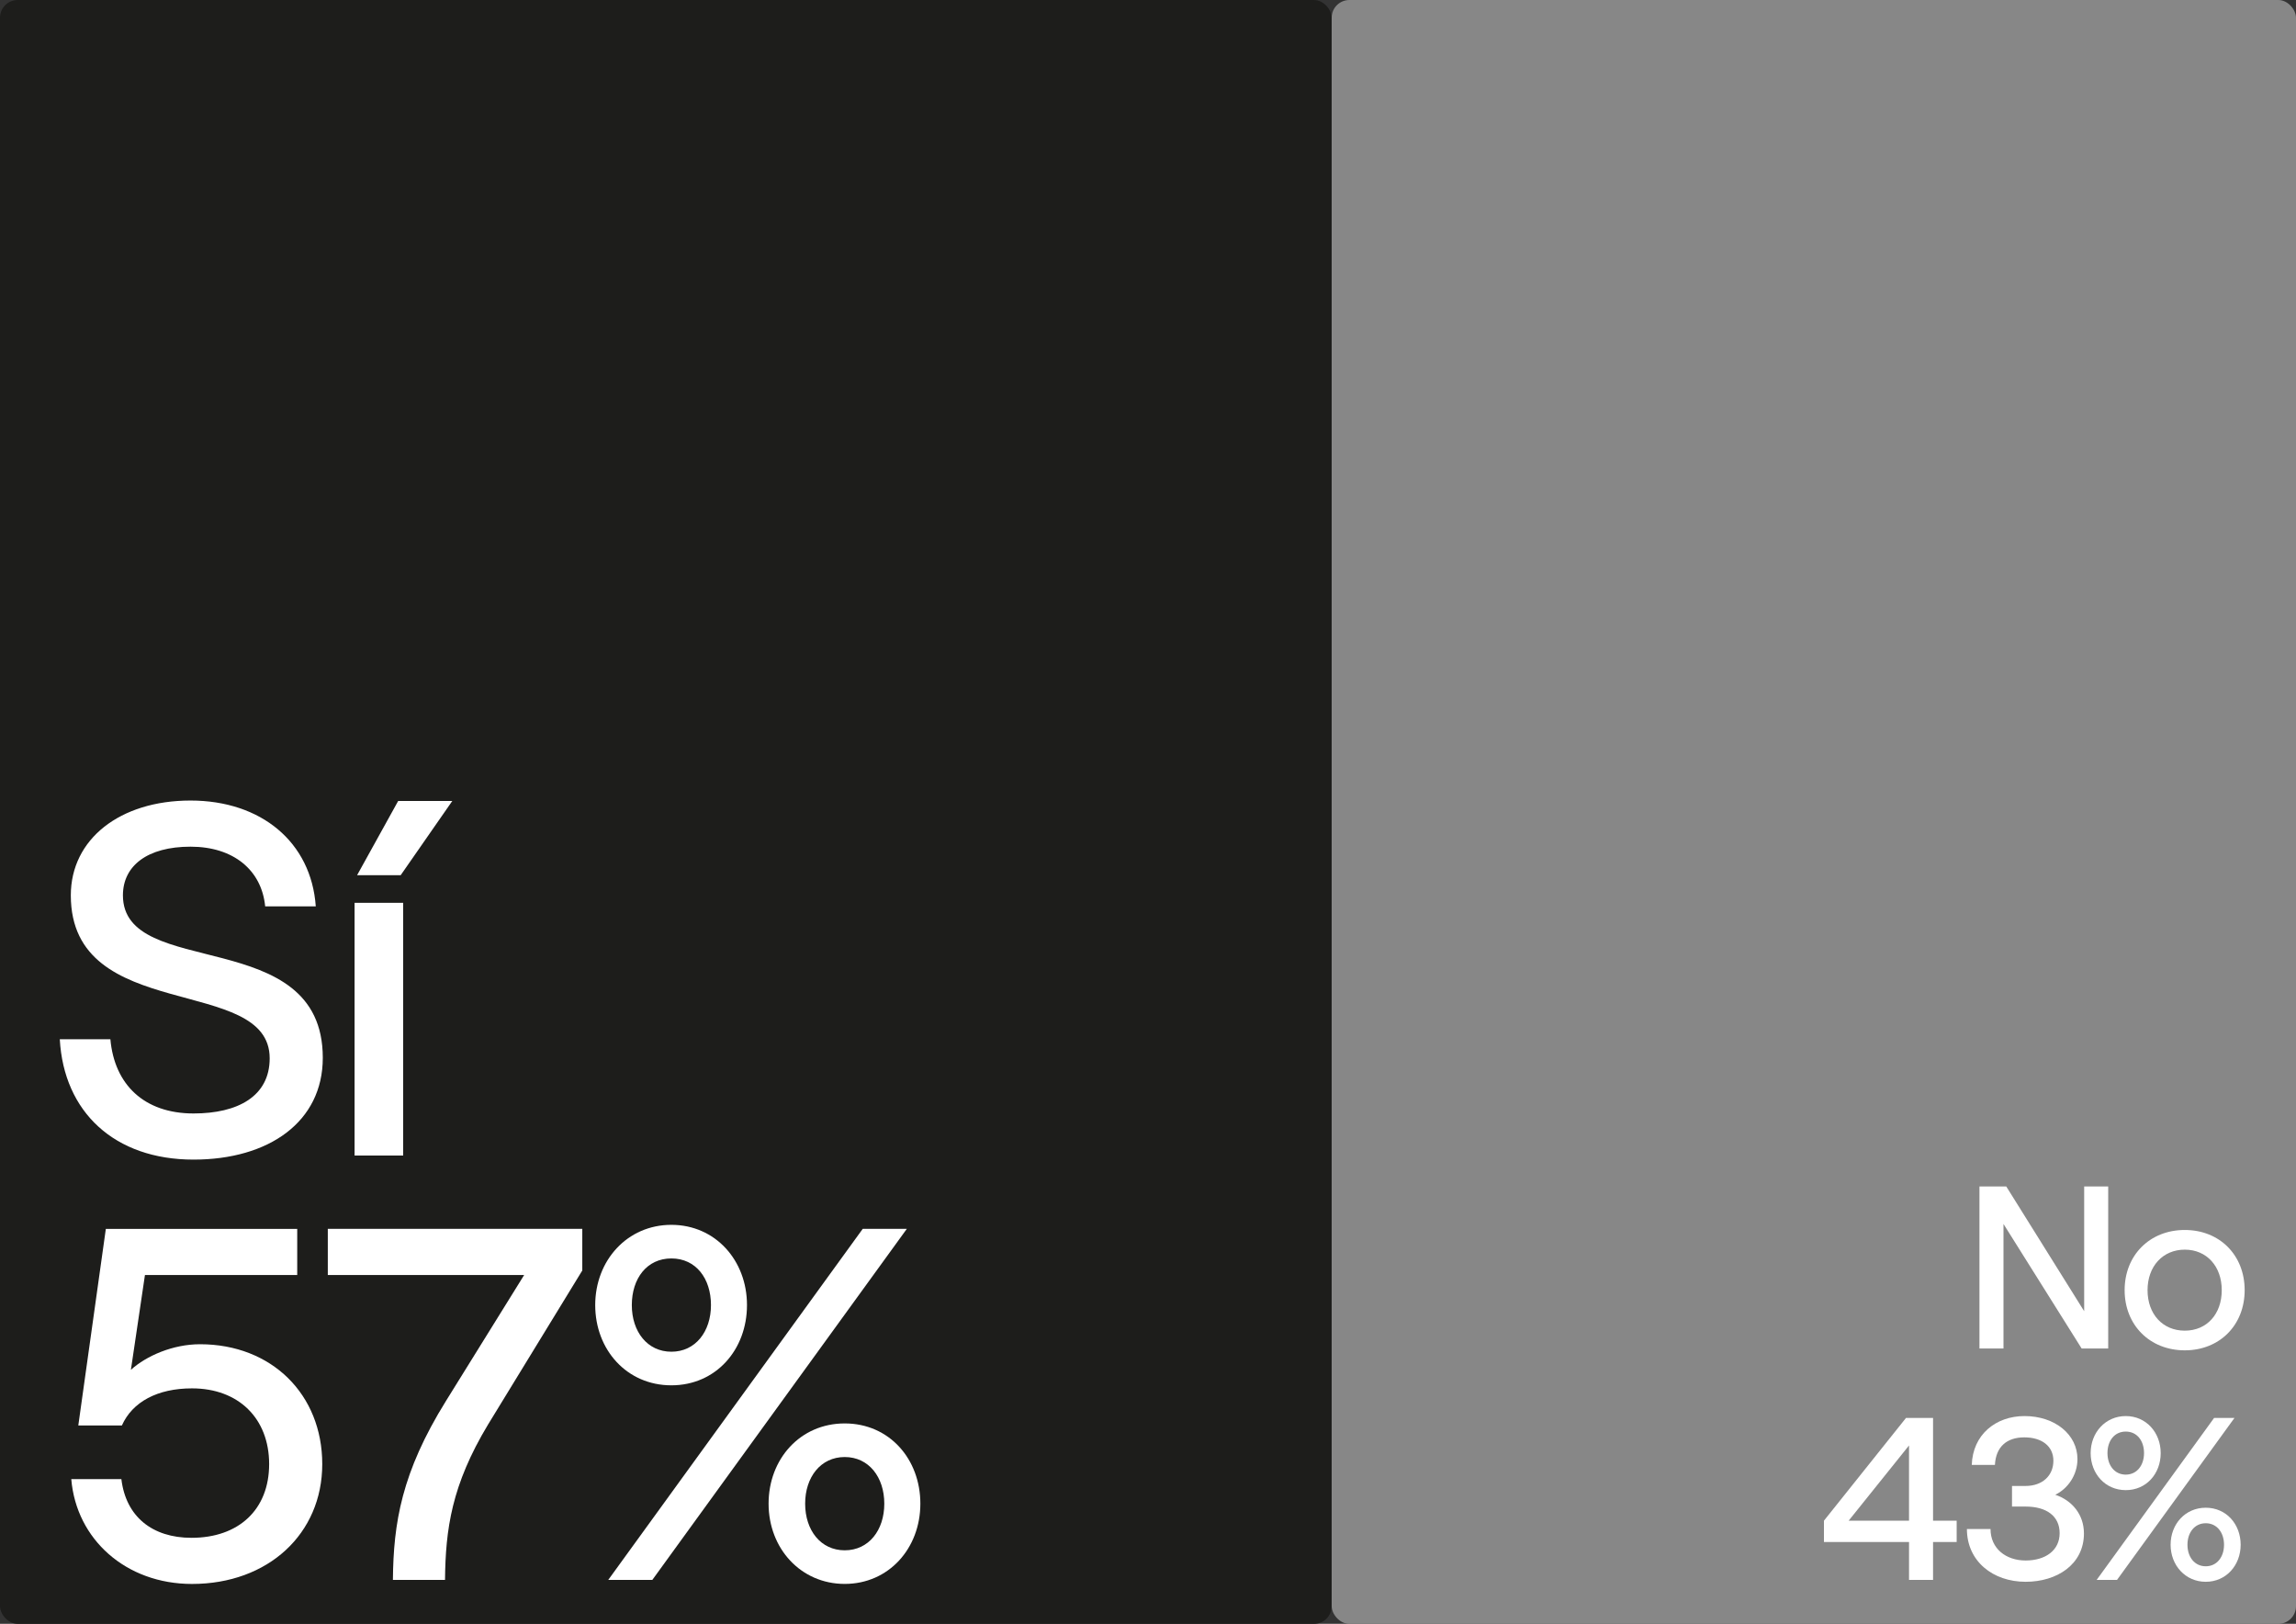 <?xml version="1.0" encoding="UTF-8"?>
<svg xmlns="http://www.w3.org/2000/svg" id="Seccion_6" viewBox="0 0 595.28 420.94">
  <rect x="0" y="0" width="595.28" height="420.94" fill="#333333" stroke="none"/>
  <defs>
    <style>.cls-1{fill:#fff;}.cls-2{fill:#1d1d1b;}.cls-3{fill:#878787;}</style>
  </defs>
  <rect class="cls-2" x="0" y="0" width="345.26" height="420.95" rx="4.6" ry="4.6"></rect>
  <rect class="cls-3" x="345.26" y="0" width="250.02" height="420.95" rx="4.6" ry="4.6"></rect>
  <path class="cls-1" d="m15.5,269.4h13.12c1.04,11.7,8.7,19.24,21.56,19.24,11.43,0,19.74-4.42,19.74-14.3,0-21.84-51.56-8.71-51.56-42.25,0-14.56,12.73-24.57,31.04-24.57s31.3,10.79,32.47,27.43h-13.12c-.91-9.36-8.18-15.47-19.35-15.47s-17.53,4.94-17.53,12.61c0,22.1,51.82,7.41,51.82,42.12,0,16.64-14.03,26.39-33.51,26.39-20.52,0-33.64-12.35-34.68-31.2Z"></path>
  <path class="cls-1" d="m91.93,234.03h12.6v65.52h-12.6v-65.52Zm11.3-26.39h14.03l-13.38,19.24h-11.3l10.65-19.24Z"></path>
  <path class="cls-1" d="m18.48,383.43h12.99c1.17,9.75,8.05,15.21,18.18,15.21,12.21,0,20.13-7.28,20.13-19.11s-7.92-19.63-20-19.63c-8.96,0-15.46,3.51-18.18,9.62h-11.3l7.14-50.96h49.62v11.96h-39.48l-3.64,24.57c4.03-3.64,10.91-6.63,17.92-6.63,18.57,0,31.69,13,31.69,31.07s-14.03,31.07-33.77,31.07c-17.14,0-30-11.57-31.3-27.17Z"></path>
  <path class="cls-1" d="m115.64,363.14l20.26-32.63h-50.91v-11.96h65.98v10.79l-24.42,39.91c-9.48,15.73-11.04,27.17-11.17,40.3h-13.51c.13-14.69,2.21-27.82,13.77-46.41Z"></path>
  <path class="cls-1" d="m154.32,338.31c0-11.57,8.31-20.8,19.74-20.8s19.61,9.23,19.61,20.8-8.05,20.8-19.61,20.8-19.74-9.23-19.74-20.8Zm69.36-19.76h11.43l-65.98,91h-11.43l65.98-91Zm-39.35,19.76c0-6.89-3.9-12.09-10.26-12.09s-10.26,5.2-10.26,12.09,4.03,12.09,10.26,12.09,10.26-5.2,10.26-12.09Zm14.94,51.48c0-11.57,8.18-20.8,19.74-20.8s19.61,9.23,19.61,20.8-8.18,20.8-19.61,20.8-19.74-9.23-19.74-20.8Zm30,0c0-6.89-4.03-12.09-10.26-12.09s-10.26,5.2-10.26,12.09,4.03,12.09,10.26,12.09,10.26-5.2,10.26-12.09Z"></path>
  <path class="cls-1" d="m513.21,307.56h6.95l20.2,32.34v-32.34h6.23v42h-6.89l-20.26-32.28v32.28h-6.23v-42Z"></path>
  <path class="cls-1" d="m550.85,334.44c0-9.06,6.53-15.6,15.59-15.6s15.53,6.54,15.53,15.6-6.48,15.6-15.53,15.6-15.59-6.54-15.59-15.6Zm25.18,0c0-6.18-3.9-10.5-9.59-10.5s-9.65,4.32-9.65,10.5,3.9,10.5,9.65,10.5,9.59-4.32,9.59-10.5Z"></path>
  <path class="cls-1" d="m494.95,399.72h-22.06v-5.52l21.28-26.64h7.01v26.64h6.12v5.52h-6.12v9.84h-6.23v-9.84Zm0-5.52v-19.5l-15.65,19.5h15.65Z"></path>
  <path class="cls-1" d="m509.96,396.36h6.12c0,5.04,3.96,8.16,9.11,8.16s8.81-2.64,8.81-7.08-3.42-6.9-8.81-6.9h-3.54v-5.34h3.48c4.5,0,7.25-2.76,7.25-6.54s-3-6.06-7.55-6.06-7.37,2.46-7.61,7.14h-6c.24-7.8,6.17-12.66,13.67-12.66,7.91,0,13.73,4.8,13.73,11.16,0,4.14-2.52,7.68-5.75,9.24,4.32,1.44,7.43,5.1,7.43,10.02,0,8.1-7.07,12.54-15.11,12.54-8.51,0-15.23-5.34-15.23-13.68Z"></path>
  <path class="cls-1" d="m542.04,376.68c0-5.34,3.84-9.6,9.11-9.6s9.05,4.26,9.05,9.6-3.72,9.6-9.05,9.6-9.11-4.26-9.11-9.6Zm32.01-9.12h5.28l-30.46,42h-5.28l30.46-42Zm-18.17,9.12c0-3.18-1.8-5.58-4.74-5.58s-4.74,2.4-4.74,5.58,1.86,5.58,4.74,5.58,4.74-2.4,4.74-5.58Zm6.89,23.76c0-5.34,3.78-9.6,9.11-9.6s9.05,4.26,9.05,9.6-3.78,9.6-9.05,9.6-9.11-4.26-9.11-9.6Zm13.85,0c0-3.18-1.86-5.58-4.74-5.58s-4.74,2.4-4.74,5.58,1.86,5.58,4.74,5.58,4.74-2.4,4.74-5.58Z"></path>
</svg>
